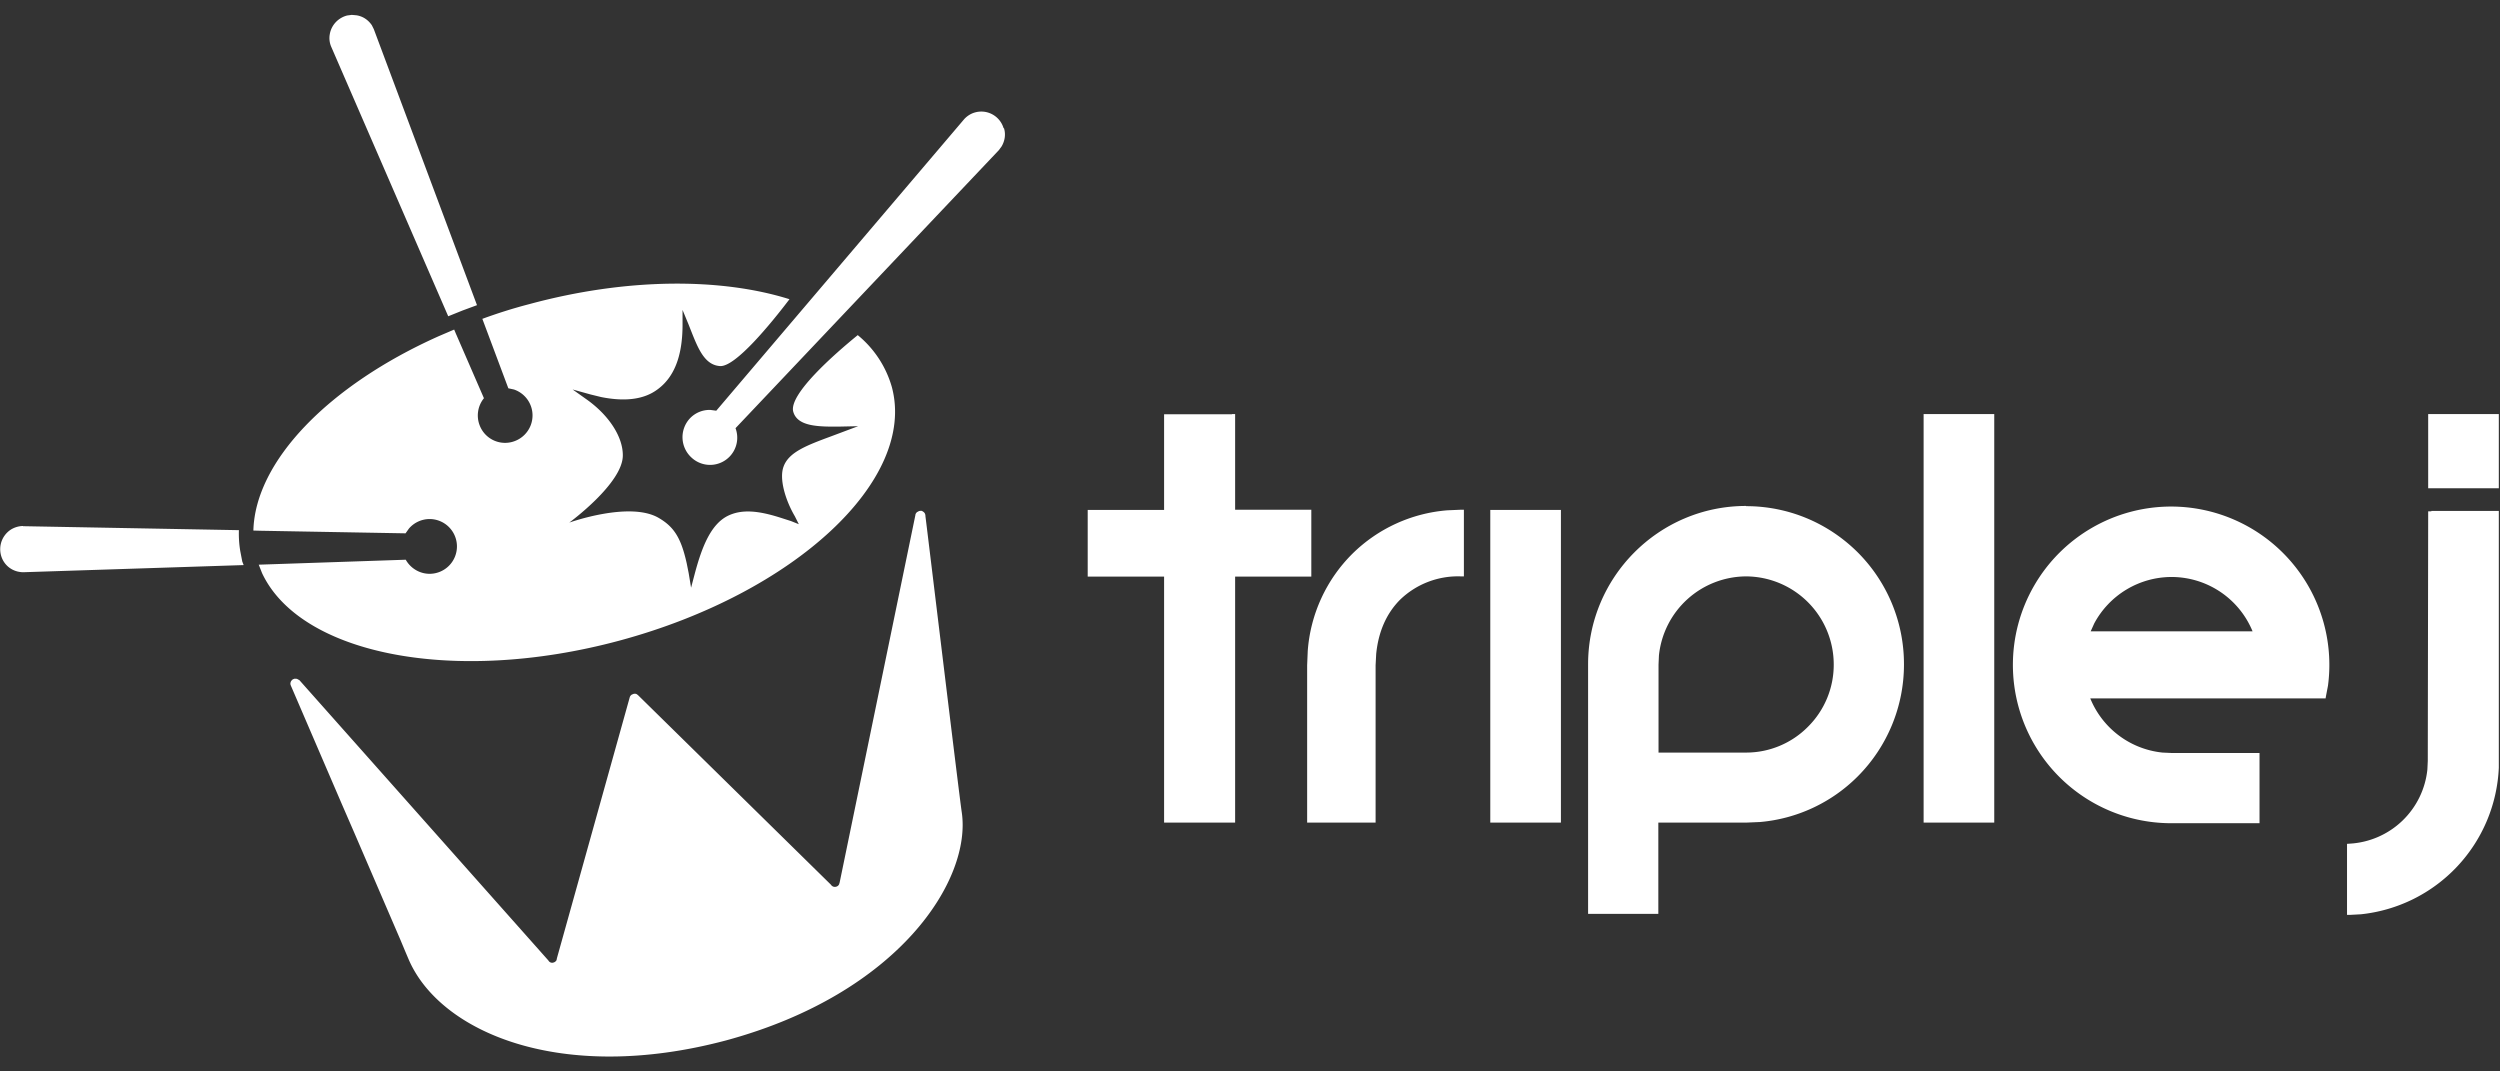 <svg fill="#ffffff" height="207.02" preserveAspectRatio="xMinYMid meet" viewBox="0 0 126 54" width="483.046" xmlns="http://www.w3.org/2000/svg"><rect x="0" y="0" width="126" height="54" fill="#333333" stroke="none"/><path d="m46.4 25.74h.01a.25.25 0 0 1 .12.05l.04.03.04.05.02.06v.01h.01v.06c.12.95 1.74 14.37 1.83 14.92.52 3.42-3.16 9.16-11.89 11.52-8.32 2.21-14.42-.42-15.99-4.1l-.17-.4-.23-.55-2.33-5.41-.63-1.45-2.56-5.95-.02-.05a.21.21 0 0 1 0-.15l.01-.03a.28.28 0 0 1 .09-.1l.01-.02h.03l.04-.02h.11a.32.32 0 0 1 .11.05l.02.01.02.01 12.55 14.13c.05.09.16.14.26.1a.24.24 0 0 0 .15-.12l.02-.1 3.67-13.15a.24.24 0 0 1 .1-.13l.07-.03a.24.24 0 0 1 .17 0l.07.05 9.73 9.56a.23.23 0 0 0 .26.1.22.22 0 0 0 .15-.12l.03-.1 3.82-18.53v-.02a.32.32 0 0 1 .09-.12h.01l.09-.05h.06zm76.14.01h3.4v12.95a7.77 7.77 0 0 1 -6.95 7.38l-.55.03h-.15v-3.58l.14-.01a4.17 4.17 0 0 0 3.91-3.74l.02-.43.02-12.43v-.15h.16zm-34.54-.24c2.12 0 4.12.83 5.63 2.33a7.96 7.96 0 0 1 2.33 5.65 7.98 7.98 0 0 1 -2.33 5.64 7.92 7.92 0 0 1 -4.93 2.3l-.7.03h-4.42v4.6h-3.54v-12.58c0-4.4 3.57-7.98 7.96-7.98zm21.43.02a7.98 7.98 0 0 1 7.9 9.03l-.1.52-.02.12h-11.86a4.42 4.42 0 0 0 3.64 2.73l.44.02h4.45v3.54h-4.45a7.98 7.98 0 0 1 0-15.96zm-35.65.16v3.36h-.15a4.2 4.2 0 0 0 -3.06 1.17c-.7.7-1.1 1.63-1.21 2.74l-.03.57v7.93h-3.45v-7.93l.03-.72a7.7 7.7 0 0 1 2.25-4.9 7.68 7.68 0 0 1 4.78-2.19l.69-.03zm4.89 0v15.77h-3.56v-15.76h3.56zm21.7-4.82h.14v20.59h-3.56v-20.59zm-38.28 0h.16v4.82h3.84v3.37h-3.84v12.4h-3.58v-12.4h-3.85v-3.36h3.85v-4.82h3.42zm25.91 8.18a4.44 4.44 0 0 0 -4.39 3.99l-.02.45v4.44h4.41a4.38 4.38 0 0 0 3.12-1.3 4.4 4.4 0 0 0 1.3-3.14 4.44 4.44 0 0 0 -4.42-4.44zm-48.21-13.97c-.92 1.21-2.72 3.42-3.5 3.37-.77-.05-1.1-.87-1.45-1.75l-.13-.33-.31-.75v.81c-.01 1.13-.23 2.46-1.28 3.21-.68.5-1.64.61-2.83.37l-.53-.13-.9-.25.76.54c1.1.8 1.77 1.86 1.77 2.77.02 1.41-2.7 3.4-2.7 3.4s3.06-1.1 4.52-.23c.77.45 1.12 1.02 1.4 2.28l.1.5.12.73.19-.72c.36-1.35.8-2.44 1.62-2.88.73-.38 1.6-.28 2.72.08l.5.16.4.16-.2-.4c-.47-.8-.8-1.88-.57-2.5.26-.73 1.16-1.07 2.4-1.53l.48-.18.88-.33-.94.02c-1.06.01-2.12 0-2.33-.75-.24-.87 2.07-2.9 3.25-3.86a5.24 5.24 0 0 1 1.72 2.62c1.25 4.68-4.9 10.4-13.74 12.78-8.33 2.24-16.07.7-18-3.4l-.17-.43.3-.01 7.11-.24c.24.43.7.71 1.2.71a1.38 1.38 0 0 0 1.38-1.39 1.38 1.38 0 0 0 -1.4-1.37 1.38 1.38 0 0 0 -1.02.48l-.17.24-7.3-.13-.37-.01c.09-3.5 3.8-7.32 9.35-9.8l.77-.33.1.24.01.02 1.39 3.2a1.38 1.38 0 0 0 -.21 1.38 1.37 1.37 0 0 0 1.79.77 1.38 1.38 0 0 0 -.07-2.59l-.28-.06-1.31-3.5c.76-.28 1.55-.53 2.36-.74 4.94-1.34 9.68-1.33 13.12-.25zm69.66 14a4.43 4.43 0 0 0 -3.9 2.34l-.18.4h8.16a4.42 4.42 0 0 0 -4.08-2.74zm-108.29-2.56 10.88.2c-.01.36.01.7.07 1.06l.1.52.07.18-11.1.36c-.4 0-.78-.19-1-.55a1.18 1.18 0 0 1 .37-1.6 1.21 1.21 0 0 1 .6-.18zm124.78-5.65v3.74h-3.56v-3.74zm-75.34-14.41c.1.32.04.65-.12.92l-.14.19-13.27 14.01a1.37 1.37 0 0 1 -2.22 1.48 1.39 1.39 0 0 1 -.1-1.95c.28-.31.67-.46 1.05-.45l.3.04 12.5-14.7c.14-.15.32-.27.53-.33a1.17 1.17 0 0 1 1.45.79zm-32.87-5.71.23.02c.34.05.6.24.78.5l.1.2 5.2 13.91-.73.27-.72.29-5.9-13.59a1.1 1.1 0 0 1 -.07-.62c.08-.48.44-.84.88-.95z"/></svg>